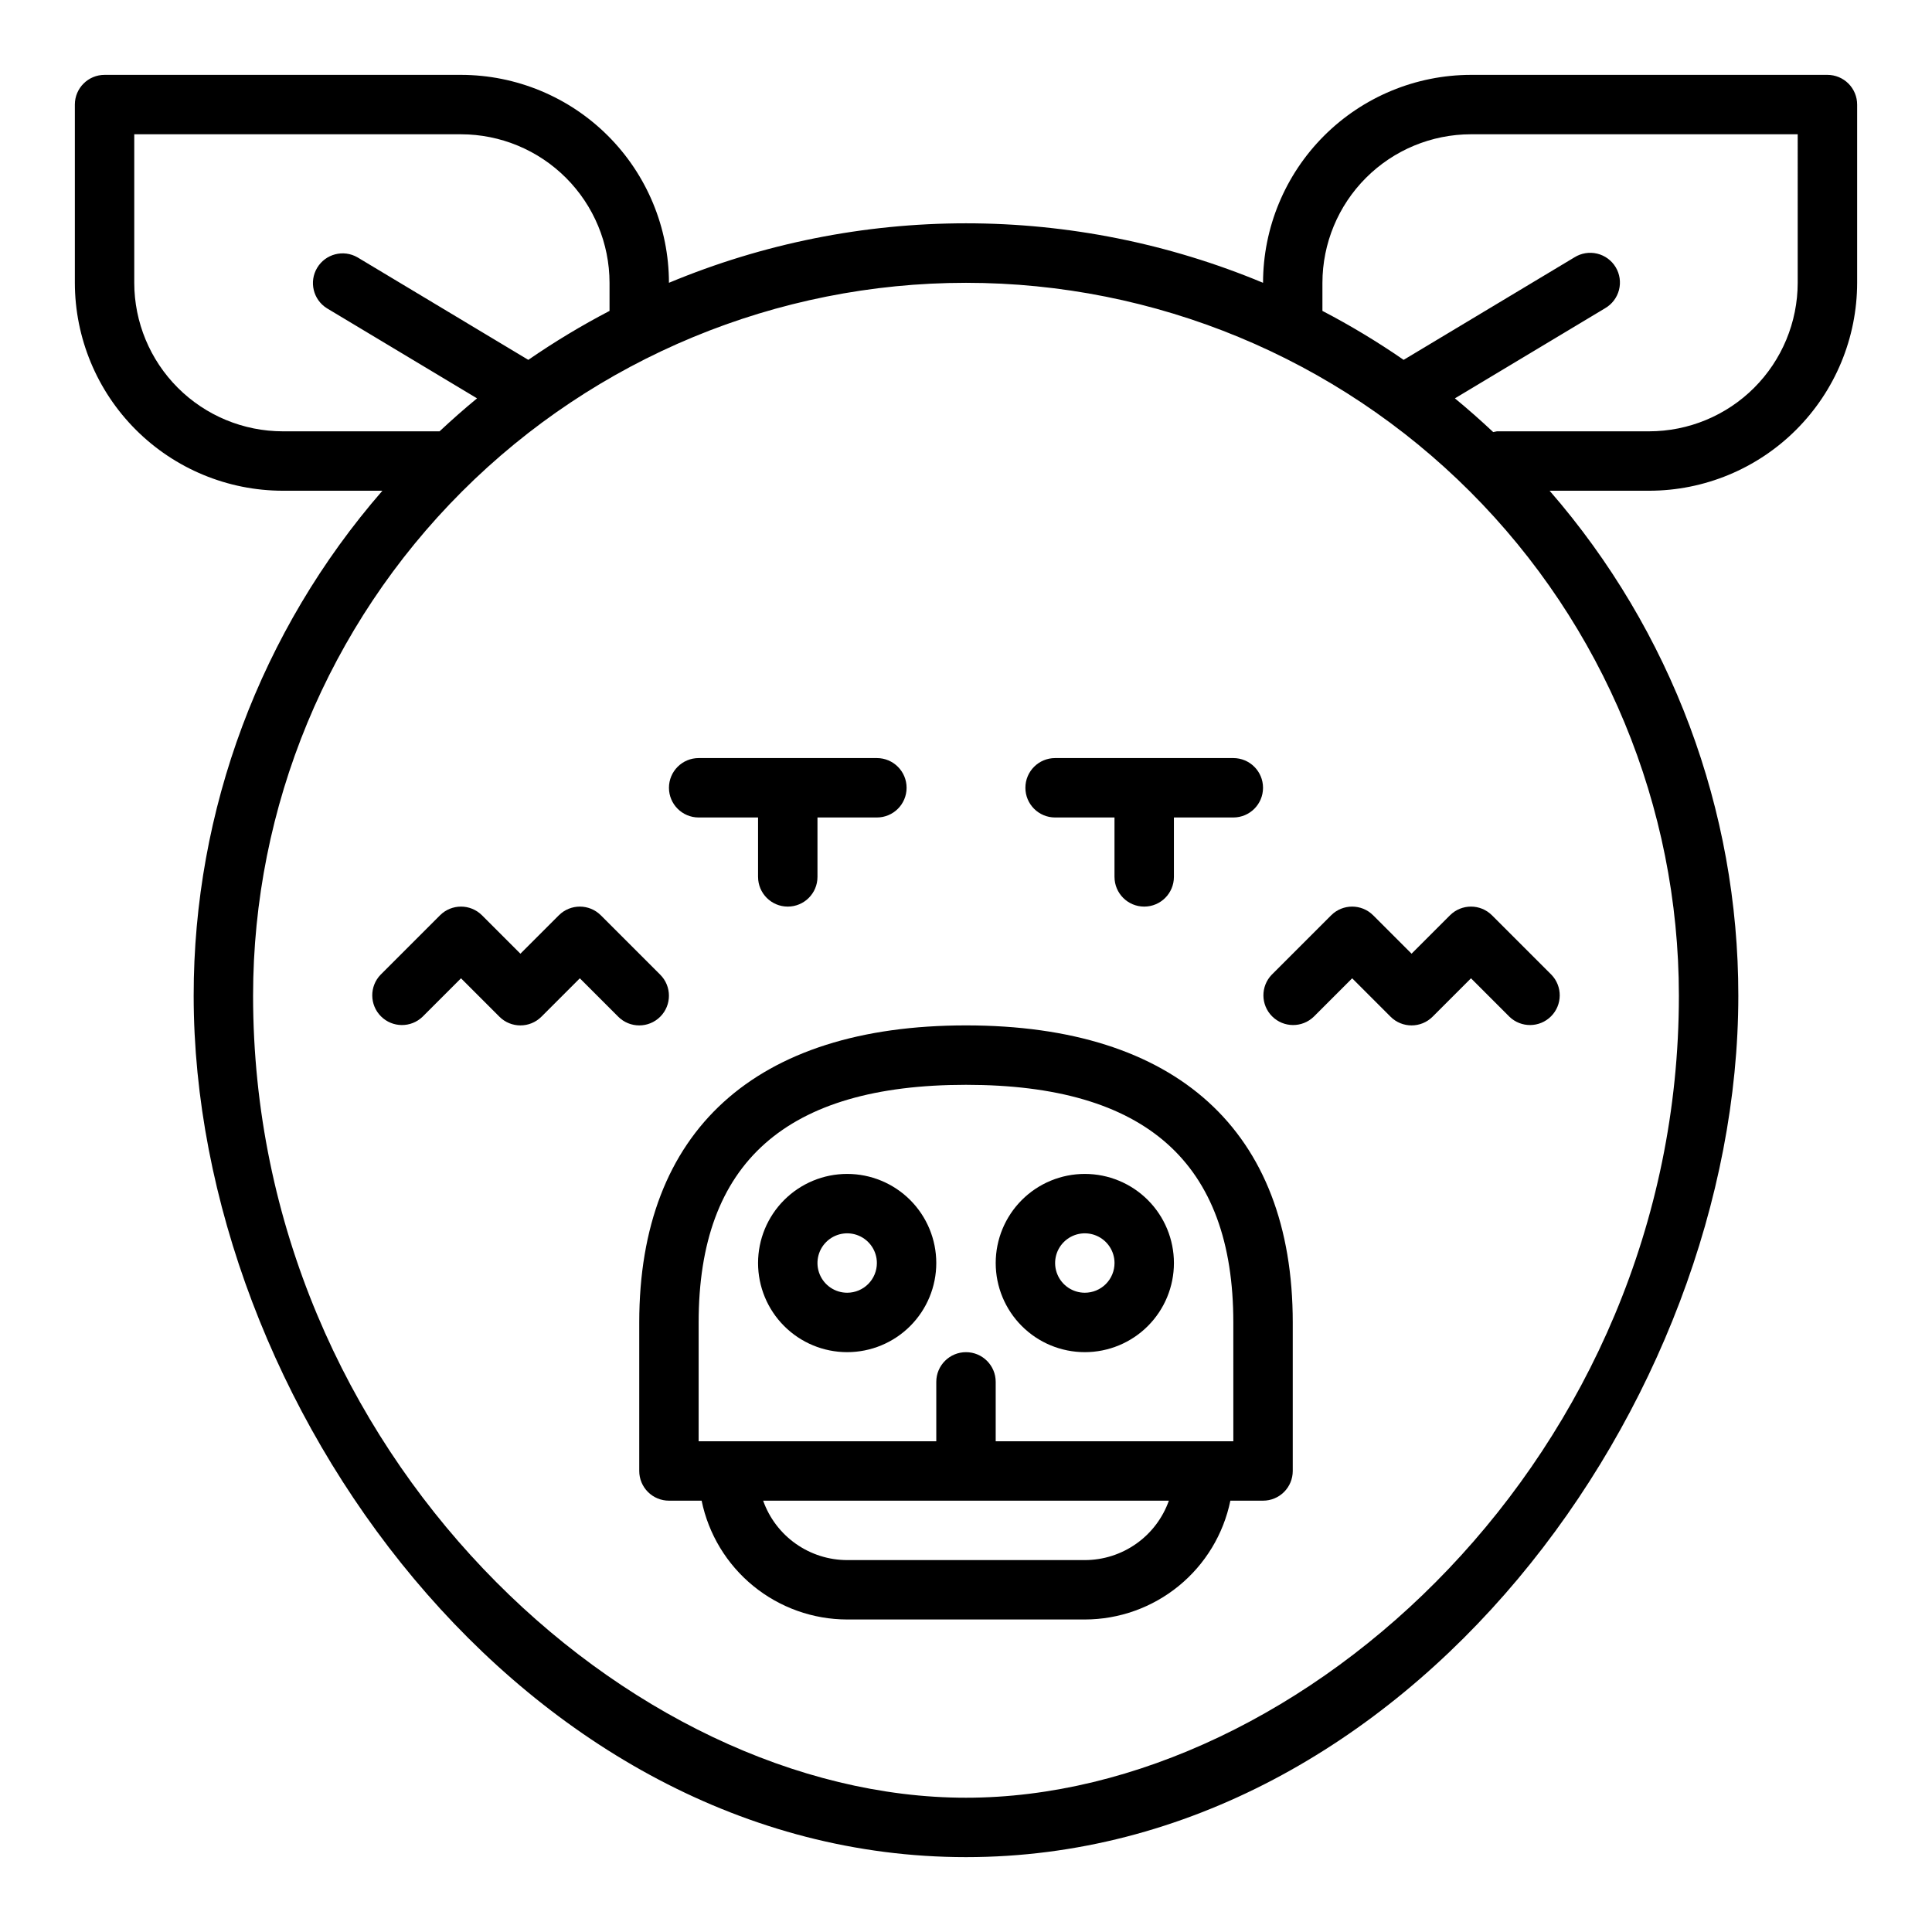 <?xml version="1.0" encoding="UTF-8"?>
<!-- Uploaded to: ICON Repo, www.iconrepo.com, Generator: ICON Repo Mixer Tools -->
<svg fill="#000000" width="800px" height="800px" version="1.1" viewBox="144 144 512 512" xmlns="http://www.w3.org/2000/svg">
 <g>
  <path d="m400 415.74c-55.844 0-86.594 27.953-86.594 78.719v39.363c0 2.086 0.828 4.09 2.305 5.566 1.477 1.477 3.481 2.305 5.566 2.305h8.66c1.828 8.883 6.66 16.867 13.688 22.602 7.027 5.738 15.816 8.875 24.887 8.887h62.977c9.07-0.012 17.859-3.148 24.883-8.887 7.027-5.734 11.863-13.719 13.688-22.602h8.66c2.086 0 4.09-0.828 5.566-2.305 1.477-1.477 2.305-3.481 2.305-5.566v-39.363c0-50.766-30.746-78.719-86.59-78.719zm31.488 141.7h-62.977c-4.883-0.004-9.645-1.52-13.633-4.34-3.988-2.816-7.004-6.801-8.637-11.402h107.52c-1.637 4.602-4.652 8.586-8.641 11.402-3.988 2.82-8.746 4.336-13.629 4.34zm39.359-31.488h-62.977v-15.742c0-4.348-3.523-7.871-7.871-7.871s-7.875 3.523-7.875 7.871v15.742h-62.977v-31.488c0-42.375 23.176-62.977 70.848-62.977s70.848 20.602 70.848 62.977z"/>
  <path d="m368.51 455.1c-6.266 0-12.273 2.488-16.699 6.918-4.43 4.43-6.918 10.438-6.918 16.699s2.488 12.27 6.918 16.699c4.426 4.43 10.434 6.918 16.699 6.918 6.262 0 12.27-2.488 16.699-6.918 4.426-4.43 6.914-10.438 6.914-16.699s-2.488-12.27-6.914-16.699c-4.43-4.43-10.438-6.918-16.699-6.918zm0 31.488c-3.184 0-6.055-1.918-7.273-4.859-1.219-2.941-0.547-6.328 1.707-8.578 2.25-2.25 5.637-2.926 8.578-1.707 2.941 1.219 4.859 4.09 4.859 7.273 0 2.086-0.828 4.09-2.305 5.566-1.477 1.477-3.481 2.305-5.566 2.305z"/>
  <path d="m431.49 455.1c-6.266 0-12.273 2.488-16.699 6.918-4.43 4.43-6.918 10.438-6.918 16.699s2.488 12.27 6.918 16.699c4.426 4.43 10.434 6.918 16.699 6.918 6.262 0 12.27-2.488 16.699-6.918 4.426-4.43 6.914-10.438 6.914-16.699s-2.488-12.27-6.914-16.699c-4.43-4.43-10.438-6.918-16.699-6.918zm0 31.488c-3.188 0-6.055-1.918-7.273-4.859-1.219-2.941-0.547-6.328 1.707-8.578 2.25-2.25 5.637-2.926 8.578-1.707s4.859 4.09 4.859 7.273c0 2.086-0.832 4.09-2.305 5.566-1.477 1.477-3.481 2.305-5.566 2.305z"/>
  <path d="m329.15 360.64h15.742v15.742l0.004 0.004c0 4.348 3.523 7.871 7.871 7.871s7.871-3.523 7.871-7.871v-15.746h15.746c4.348 0 7.871-3.523 7.871-7.871s-3.523-7.871-7.871-7.871h-47.234c-4.348 0-7.871 3.523-7.871 7.871s3.523 7.871 7.871 7.871z"/>
  <path d="m318.97 413.44c3.07-3.074 3.07-8.059 0-11.133l-15.742-15.742h-0.004c-3.074-3.074-8.055-3.074-11.129 0l-10.18 10.176-10.18-10.18v0.004c-3.074-3.074-8.055-3.074-11.129 0l-15.742 15.742h-0.004c-2.981 3.09-2.938 8 0.098 11.035 3.035 3.035 7.945 3.078 11.035 0.098l10.18-10.18 10.18 10.18h-0.004c3.074 3.07 8.059 3.07 11.133 0l10.18-10.18 10.18 10.18h-0.004c3.074 3.07 8.059 3.07 11.133 0z"/>
  <path d="m518.08 396.74-10.18-10.18v0.004c-3.07-3.074-8.055-3.074-11.129 0l-15.742 15.742h-0.004c-2.981 3.09-2.938 8 0.098 11.035s7.945 3.078 11.035 0.098l10.18-10.18 10.18 10.18h-0.004c3.074 3.07 8.059 3.07 11.133 0l10.18-10.18 10.18 10.18h-0.004c3.09 2.981 8 2.938 11.035-0.098 3.039-3.035 3.082-7.945 0.098-11.035l-15.742-15.742h-0.004c-3.074-3.074-8.055-3.074-11.129 0z"/>
  <path d="m423.61 360.64h15.742v15.742l0.004 0.004c0 4.348 3.523 7.871 7.871 7.871 4.348 0 7.871-3.523 7.871-7.871v-15.746h15.746c4.348 0 7.871-3.523 7.871-7.871s-3.523-7.871-7.871-7.871h-47.234c-4.348 0-7.871 3.523-7.871 7.871s3.523 7.871 7.871 7.871z"/>
  <path d="m628.29 163.84h-94.465c-14.609 0.02-28.617 5.828-38.949 16.16-10.328 10.332-16.141 24.336-16.156 38.945-24.941-10.406-51.695-15.766-78.719-15.766-27.027 0-53.781 5.359-78.723 15.766-0.016-14.609-5.828-28.613-16.156-38.945-10.332-10.332-24.336-16.141-38.945-16.16h-94.465c-4.348 0-7.875 3.527-7.875 7.875v47.23c0.02 14.609 5.828 28.617 16.16 38.945 10.332 10.332 24.336 16.145 38.945 16.16h26.395c-32.277 37.109-50.039 84.641-50.012 133.82 0 107.76 87.531 228.29 204.68 228.29 117.14 0 204.67-120.53 204.67-228.29 0.027-49.184-17.734-96.715-50.012-133.82h26.395c14.609-0.016 28.617-5.828 38.945-16.16 10.332-10.328 16.141-24.336 16.16-38.945v-47.23c0-2.09-0.832-4.09-2.305-5.566-1.477-1.477-3.481-2.309-5.566-2.309zm-448.71 55.105v-39.359h86.594c10.434 0.012 20.438 4.164 27.816 11.543 7.379 7.379 11.531 17.383 11.543 27.816v7.449c-7.434 3.875-14.621 8.211-21.523 12.973l-45.273-27.168c-3.715-2.144-8.469-0.914-10.68 2.766-2.211 3.68-1.066 8.449 2.574 10.727l39.793 23.875c-3.41 2.801-6.715 5.731-9.934 8.738h-41.551c-10.434-0.012-20.438-4.16-27.816-11.539-7.379-7.379-11.531-17.383-11.543-27.82zm220.42 401.47c-89.184 0-188.93-90.898-188.93-212.54 0-50.109 19.906-98.164 55.336-133.59 35.43-35.43 83.484-55.336 133.59-55.336 50.105 0 98.16 19.906 133.59 55.336 35.434 35.43 55.336 83.484 55.336 133.59 0 121.64-99.746 212.54-188.93 212.54zm220.41-401.47c-0.012 10.438-4.164 20.441-11.539 27.82-7.379 7.379-17.387 11.527-27.82 11.539h-40.344c-0.336 0.047-0.664 0.113-0.992 0.199-3.289-3.078-6.66-6.07-10.148-8.934l39.793-23.875v-0.004c1.832-1.055 3.16-2.801 3.691-4.848 0.527-2.043 0.215-4.215-0.875-6.027-1.086-1.809-2.859-3.106-4.91-3.598-2.055-0.492-4.223-0.141-6.012 0.98l-45.273 27.168c-6.902-4.762-14.09-9.098-21.523-12.973v-7.449c0.016-10.434 4.164-20.438 11.543-27.816s17.383-11.531 27.82-11.543h86.59z"/>
 </g>
</svg>